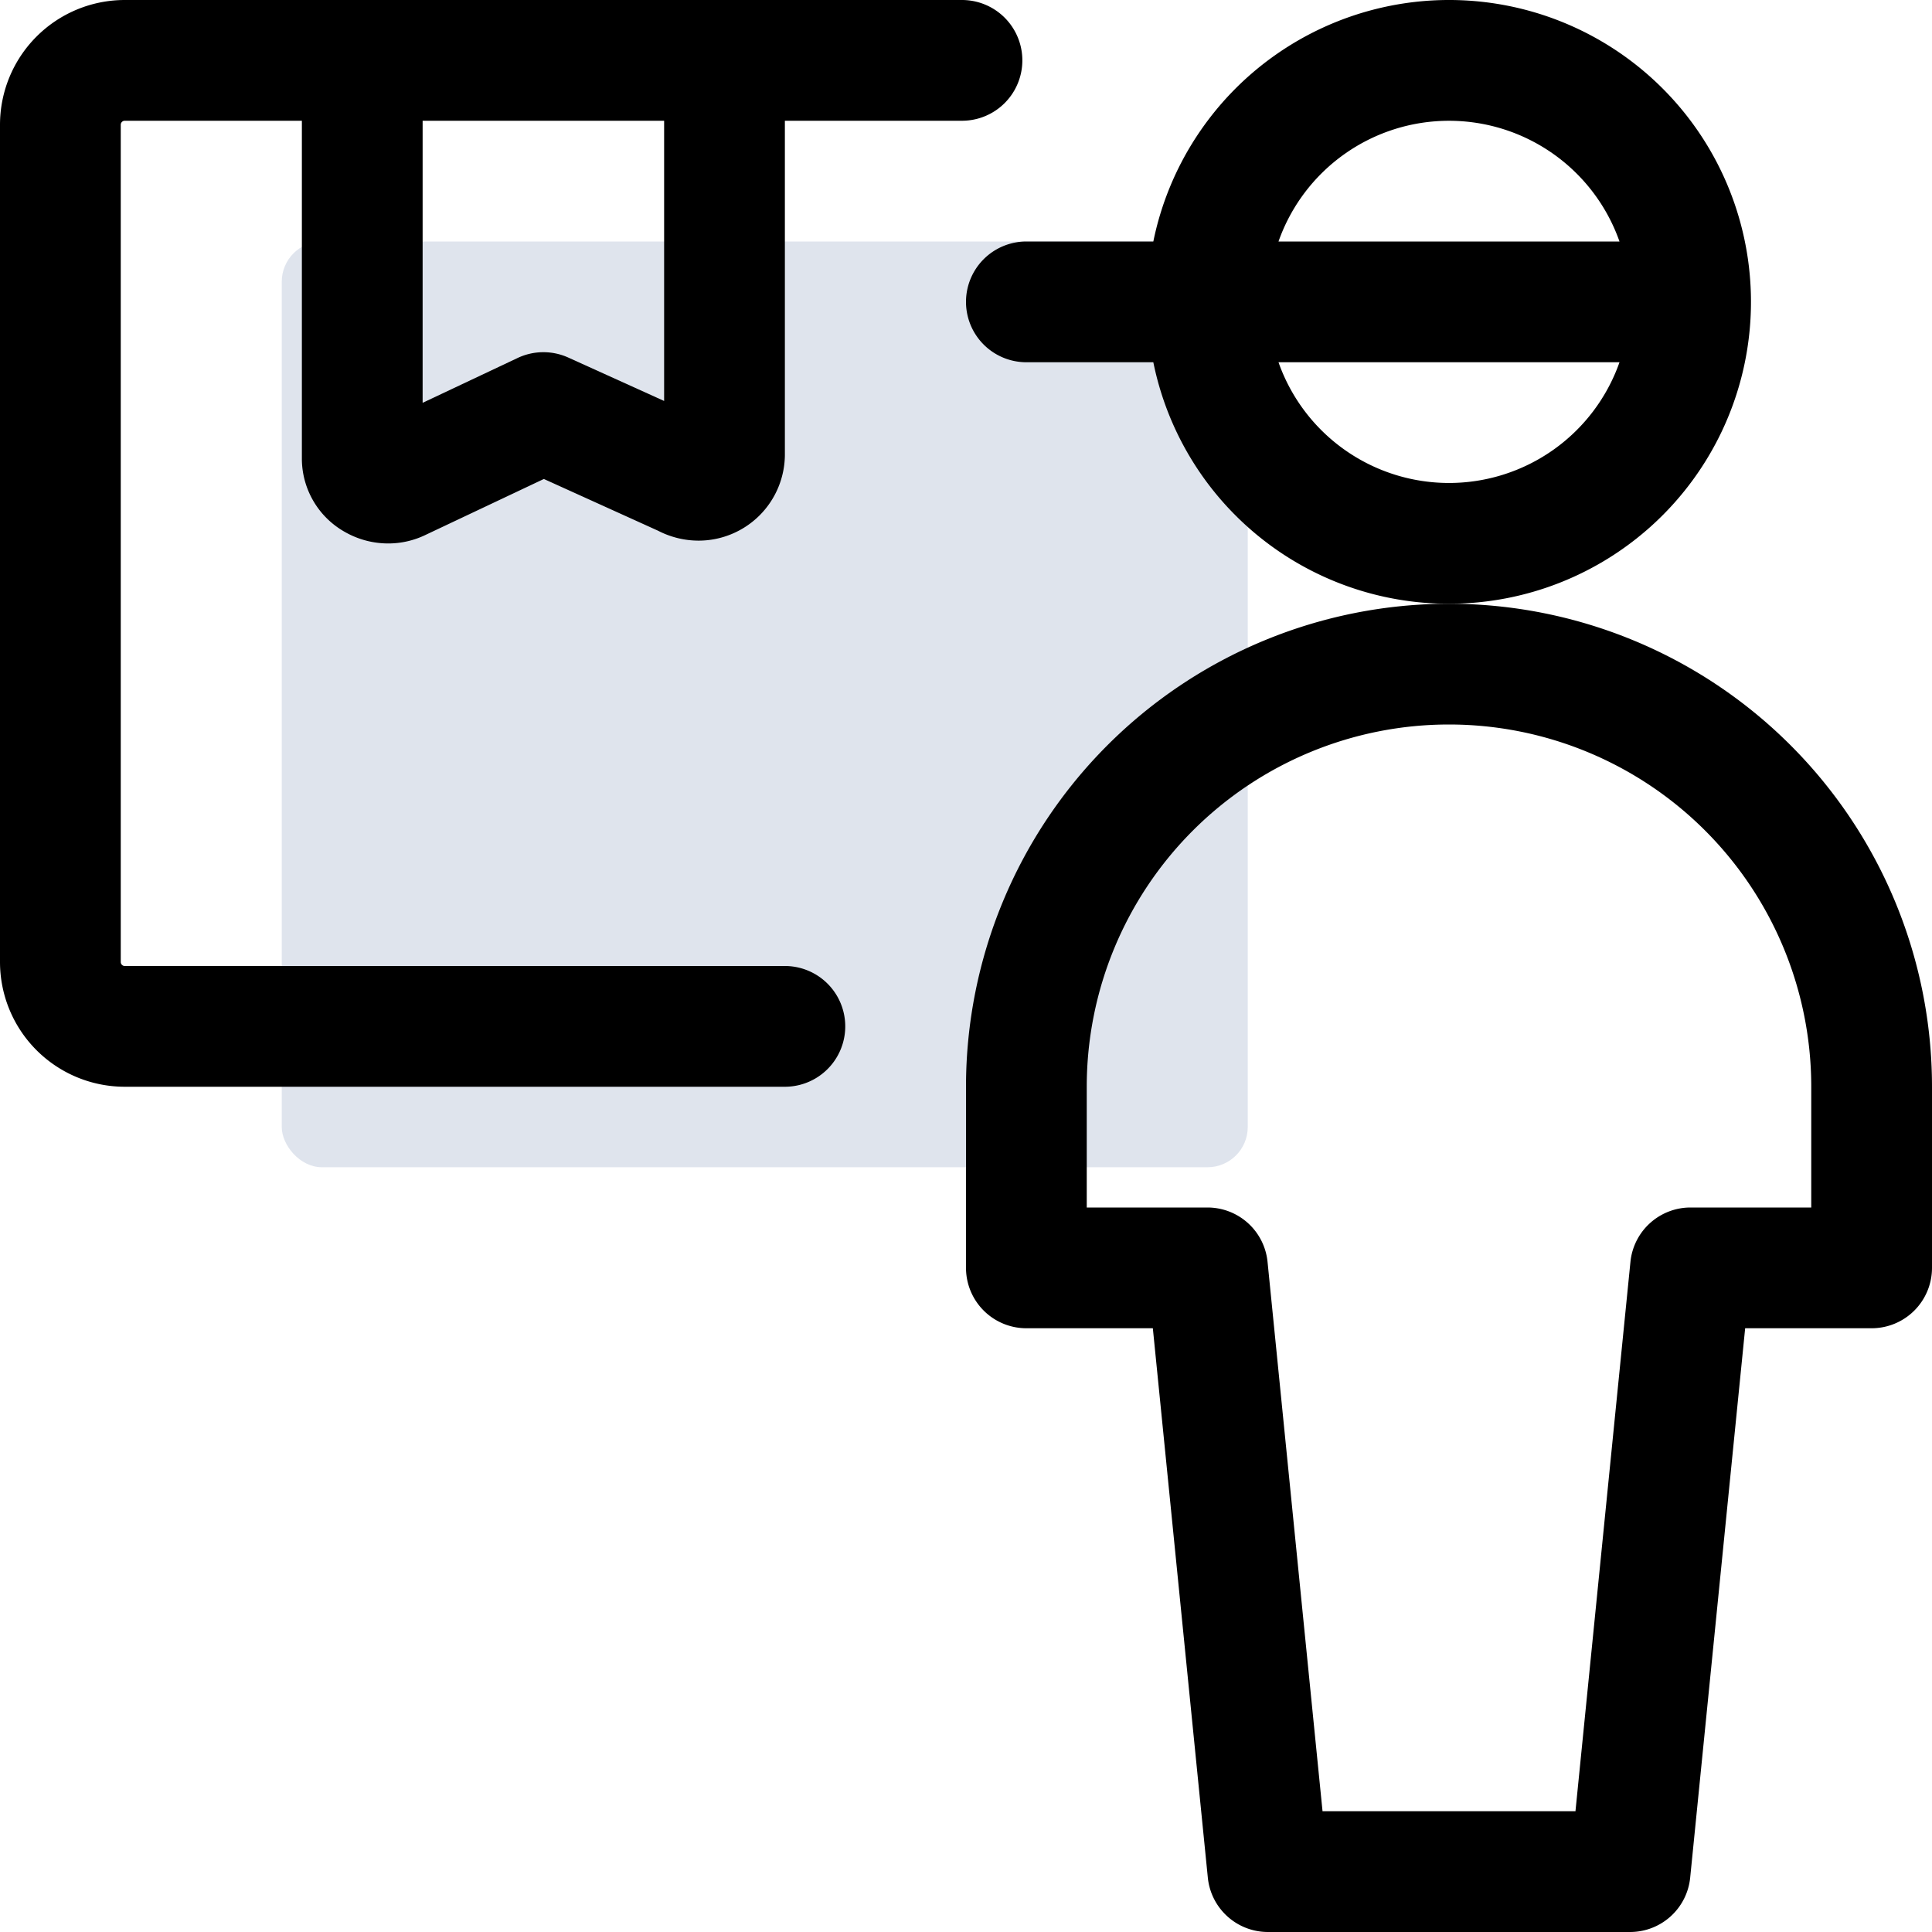 <svg xmlns="http://www.w3.org/2000/svg" id="courier_colored_icon" width="48" height="48" viewBox="0 0 48 48">
    <defs>
        <clipPath id="clip-path">
            <path id="Path_24510" fill="none" d="M0 0h48v48H0z" clip-rule="evenodd"/>
        </clipPath>
        <style>
            .cls-3{clip-path:url(#clip-path)}
        </style>
    </defs>
    <g id="Group_9707">
        <g id="Group_9704" class="cls-3">
            <g id="Group_9703">
                <path id="Path_24509" fill="none" stroke="rgba(112,112,112,0.01)" stroke-width="0px" d="M0 0h48v48H0z"/>
            </g>
        </g>
        <g id="Group_9706" class="cls-3">
            <rect id="Rectangle_1633" width="24" height="23" fill="#dfe4ed" rx="1" transform="translate(7 6)"/>
            <g id="Group_9705">
                <path id="Path_24511" d="M3.1 27A3.1 3.1 0 0 1 0 23.9V3.1A3.1 3.1 0 0 1 3.1 0h20.8a1.5 1.5 0 1 1 0 3h-4.4v8.314a2.145 2.145 0 0 1-2.144 2.118 2.2 2.2 0 0 1-1.006-.246L13.512 11.9l-2.932 1.386a2.129 2.129 0 0 1-.934.216 2.173 2.173 0 0 1-1.078-.286A2.091 2.091 0 0 1 7.5 11.392V3H3.1a.1.1 0 0 0-.1.1v20.8a.1.1 0 0 0 .1.1h16.4a1.5 1.5 0 0 1 0 3zm7.4-16.992l2.36-1.114a1.5 1.5 0 0 1 1.26-.01l2.38 1.078V3h-6z"/>
                <path id="Path_24512" d="M19.5 40.5a1.5 1.5 0 0 1-1.492-1.352L16.642 25.5H13.5A1.5 1.5 0 0 1 12 24v-4.5a12 12 0 1 1 24 0V24a1.5 1.5 0 0 1-1.5 1.5h-3.142l-1.366 13.65A1.5 1.5 0 0 1 28.5 40.5zm7.642-3l1.366-13.65A1.5 1.5 0 0 1 30 22.5h3v-3a9 9 0 1 0-18 0v3h3a1.5 1.5 0 0 1 1.492 1.352L20.858 37.5z" transform="translate(12 7.5)"/>
                <path id="Path_24513" d="M24 15a7.487 7.487 0 0 1-7.346-6H13.5a1.5 1.5 0 1 1 0-3h3.154A7.5 7.5 0 1 1 24 15zm-4.236-6a4.491 4.491 0 0 0 8.472 0zm8.472-3a4.491 4.491 0 0 0-8.472 0z" transform="translate(12)"/>
            </g>
        </g>
    </g>
</svg>